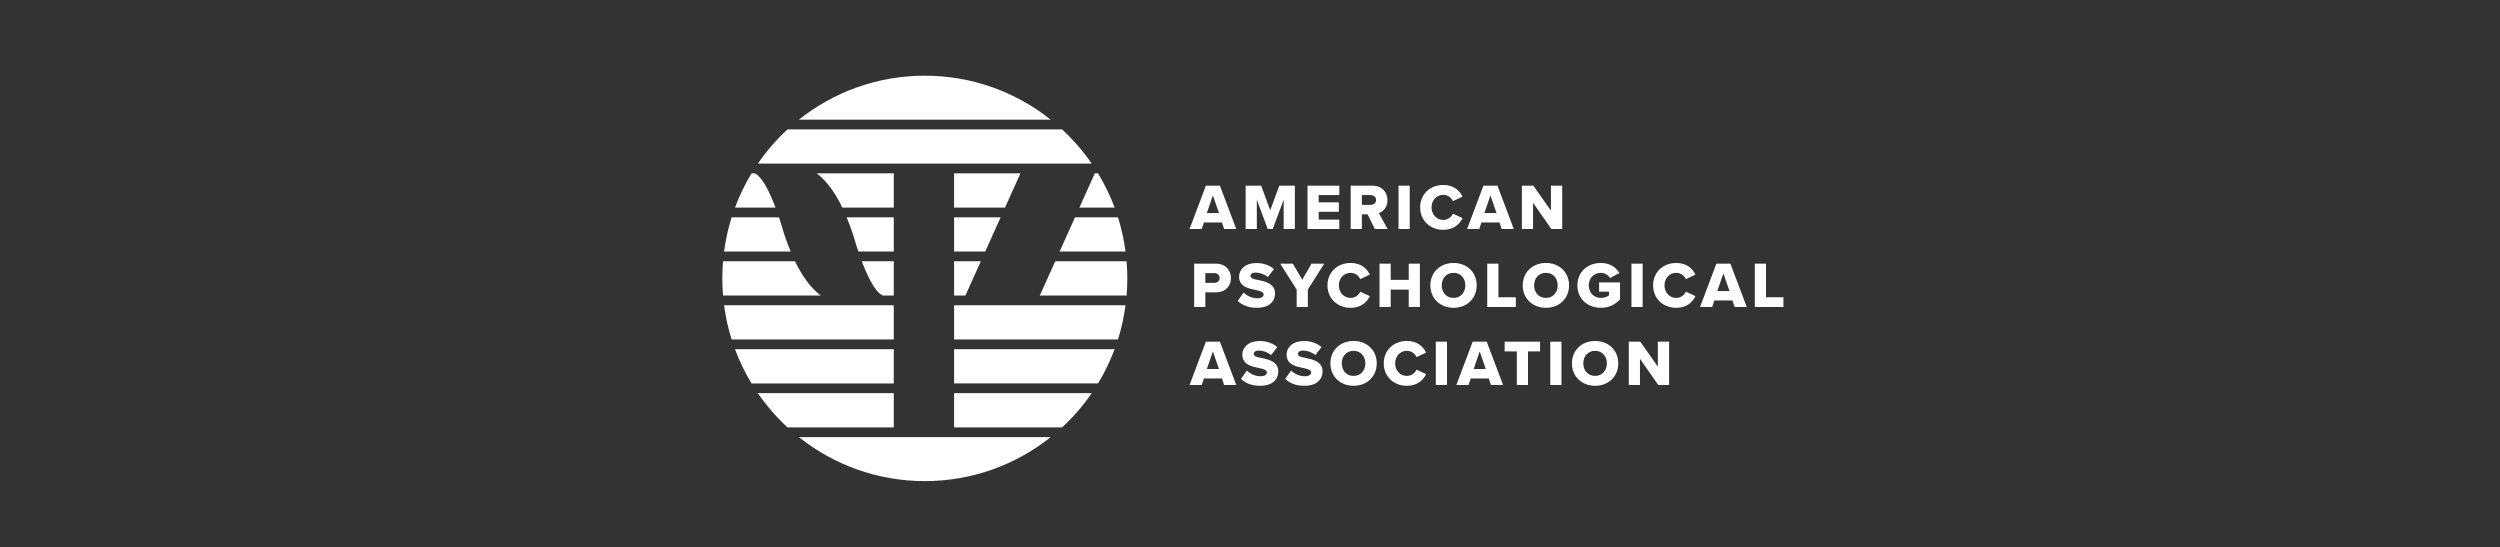 <svg width="361" height="79" viewBox="0 0 361 79" fill="none" xmlns="http://www.w3.org/2000/svg">
<rect x="0" y="0" width="361" height="79" fill="#333333" stroke="none"/>
<mask id="mask0_5574_40011" style="mask-type:luminance" maskUnits="userSpaceOnUse" x="103" y="9" width="156" height="62">
<path d="M258.41 9.437H103.5V70.563H258.41V9.437Z" fill="white"/>
</mask>
<g mask="url(#mask0_5574_40011)">
<path d="M133.54 10.929C126.668 10.929 120.353 13.307 115.362 17.277H151.717C146.726 13.307 140.411 10.929 133.54 10.929ZM113.715 18.684C112.112 20.165 110.675 21.822 109.435 23.625H157.642C156.402 21.822 154.967 20.165 153.364 18.684H113.715ZM108.522 25.03C107.577 26.588 106.778 28.242 106.133 29.973H111.984C110.184 25.185 108.97 25.037 108.97 25.037C108.972 25.035 108.976 25.034 108.981 25.03L108.522 25.03ZM117.932 25.032C119.481 26.205 120.679 27.998 121.629 29.973H129.061V25.032H117.932ZM137.77 25.032V29.973H145.124L147.349 25.032H137.77ZM158.091 25.032L155.866 29.973H160.95C160.305 28.244 159.504 26.59 158.559 25.032H158.091ZM105.646 31.38C105.144 32.972 104.781 34.624 104.555 36.321H114.173C113.888 35.636 113.628 34.944 113.391 34.258C113.342 34.113 113.293 33.978 113.245 33.839C112.982 32.926 112.728 32.113 112.483 31.38H105.646ZM122.256 31.38C122.536 32.056 122.79 32.74 123.024 33.418C123.075 33.562 123.123 33.697 123.172 33.839H123.174C123.439 34.761 123.697 35.583 123.946 36.323H129.061V31.38H122.256ZM137.772 31.38V36.321H142.265L144.491 31.38H137.772ZM155.233 31.38L153.008 36.321H162.525C162.3 34.624 161.936 32.973 161.435 31.38H155.233ZM104.405 37.728C104.336 38.543 104.292 39.365 104.292 40.198C104.292 41.032 104.336 41.855 104.405 42.671H118.517C116.96 41.502 115.757 39.706 114.801 37.728H104.405ZM124.444 37.728C126.238 42.489 127.45 42.639 127.45 42.639C127.428 42.649 127.409 42.658 127.387 42.671H129.059V37.728H124.444ZM137.772 37.728V42.671H139.407L141.632 37.728H137.772ZM152.375 37.728L150.149 42.671H162.676C162.744 41.856 162.787 41.032 162.787 40.198C162.787 39.365 162.744 38.543 162.676 37.728H152.375ZM104.555 44.077C104.781 45.773 105.145 47.426 105.646 49.019H129.061V44.077H104.555ZM137.772 44.077V49.019H161.435C161.937 47.426 162.3 45.774 162.524 44.077H137.772ZM106.131 50.425C106.776 52.155 107.575 53.81 108.521 55.368H129.059V50.425H106.131ZM137.772 50.425V55.366H158.559C159.503 53.809 160.305 52.155 160.95 50.425H137.772ZM109.435 56.773C110.676 58.578 112.112 60.234 113.715 61.716H129.061V56.773H109.435ZM137.77 56.773V61.716H153.364C154.967 60.234 156.403 58.578 157.644 56.773H137.77ZM115.362 63.12C120.354 67.091 126.668 69.471 133.54 69.471C140.411 69.471 146.727 67.091 151.719 63.12H115.362Z" fill="white"/>
<path d="M208.413 26.709C206.535 26.709 205.071 28.013 205.071 29.947C205.071 31.871 206.535 33.186 208.413 33.186C209.97 33.186 210.788 32.312 211.191 31.504L209.801 30.848C209.594 31.344 209.06 31.758 208.413 31.758C207.436 31.758 206.714 30.969 206.714 29.947C206.714 28.924 207.436 28.134 208.413 28.134C209.06 28.134 209.594 28.549 209.801 29.045L211.191 28.389C210.779 27.563 209.97 26.709 208.413 26.709ZM174.128 26.811L171.771 33.072H173.526L173.846 32.124H176.444L176.764 33.072H178.519L176.154 26.811H174.128ZM179.871 26.811V33.072H181.485V28.848L183.062 33.072H183.776L185.362 28.848V33.072H186.976V26.811H184.733L183.419 30.359L182.114 26.811H179.871ZM188.805 26.811V33.072H193.395V31.711H190.419V30.584H193.329V29.214H190.419V28.172H193.395V26.811H188.805ZM195.039 26.811V33.072H196.653V30.951H197.478L198.529 33.072H200.378L199.102 30.772C199.684 30.566 200.35 29.984 200.35 28.896C200.35 27.732 199.561 26.811 198.172 26.811H195.039ZM201.945 26.811V33.072H203.561V26.811H201.945ZM214.204 26.811L211.848 33.072H213.602L213.922 32.124H216.522L216.84 33.072H218.596L216.23 26.811H214.204ZM219.76 26.811V33.072H221.373V29.289L224.021 33.072H225.579V26.811H223.955V30.415L221.42 26.811H219.76ZM196.653 28.172H197.929C198.352 28.172 198.708 28.445 198.708 28.876C198.708 29.308 198.352 29.58 197.929 29.58H196.653V28.172ZM175.14 28.22L176.023 30.763H174.267L175.14 28.22ZM215.218 28.22L216.1 30.763H214.343L215.218 28.22Z" fill="white"/>
<path d="M195.029 37.972C193.151 37.972 191.687 39.276 191.687 41.209C191.687 43.133 193.151 44.449 195.029 44.449C196.587 44.449 197.404 43.575 197.808 42.767L196.418 42.111C196.21 42.607 195.676 43.02 195.029 43.02C194.053 43.02 193.331 42.232 193.331 41.209C193.331 40.187 194.053 39.398 195.029 39.398C195.676 39.398 196.21 39.812 196.418 40.308L197.808 39.652C197.394 38.826 196.587 37.972 195.029 37.972ZM209.895 37.972C207.98 37.972 206.545 39.303 206.545 41.209C206.545 43.114 207.98 44.447 209.895 44.447C211.811 44.447 213.235 43.114 213.235 41.209C213.235 39.303 211.811 37.972 209.895 37.972ZM223.233 37.972C221.317 37.972 219.882 39.303 219.882 41.209C219.882 43.114 221.317 44.447 223.233 44.447C225.148 44.447 226.573 43.114 226.573 41.209C226.573 39.303 225.148 37.972 223.233 37.972ZM231.163 37.972C229.295 37.972 227.775 39.22 227.775 41.209C227.775 43.199 229.295 44.447 231.163 44.447C232.346 44.447 233.256 43.968 233.932 43.228V40.779H230.91V42.119H232.346V42.646C232.093 42.853 231.651 43.02 231.163 43.02C230.14 43.02 229.418 42.232 229.418 41.209C229.418 40.186 230.14 39.398 231.163 39.398C231.755 39.398 232.234 39.728 232.487 40.141L233.837 39.426C233.377 38.647 232.533 37.972 231.163 37.972ZM242.049 37.972C240.173 37.972 238.709 39.276 238.709 41.209C238.709 43.133 240.173 44.449 242.049 44.449C243.607 44.449 244.424 43.575 244.828 42.767L243.44 42.111C243.232 42.607 242.696 43.02 242.049 43.02C241.073 43.02 240.351 42.232 240.351 41.209C240.351 40.187 241.073 39.398 242.049 39.398C242.696 39.398 243.232 39.812 243.44 40.308L244.828 39.652C244.416 38.826 243.607 37.972 242.049 37.972ZM181.418 37.982C179.814 37.982 178.923 38.891 178.923 39.942C178.923 41.425 180.367 41.69 181.4 41.895C182.066 42.037 182.471 42.177 182.471 42.533C182.471 42.834 182.132 43.069 181.579 43.069C180.724 43.069 180.03 42.692 179.579 42.242L178.726 43.453C179.355 44.054 180.236 44.447 181.503 44.447C183.183 44.447 184.113 43.611 184.113 42.355C184.113 40.937 182.685 40.637 181.654 40.422C180.959 40.29 180.575 40.178 180.575 39.849C180.575 39.578 180.781 39.36 181.316 39.36C181.87 39.36 182.554 39.577 183.08 40.008L183.964 38.855C183.297 38.282 182.423 37.982 181.418 37.982ZM172.438 38.074V44.334H174.051V42.214H175.573C176.981 42.214 177.75 41.285 177.75 40.159C177.75 39.023 176.981 38.074 175.573 38.074H172.438ZM199.205 38.074V44.334H200.818V41.819H203.42V44.334H205.034V38.074H203.42V40.411H200.818V38.074H199.205ZM214.757 38.074V44.334H218.886V42.928H216.371V38.074H214.757ZM235.584 38.074V44.334H237.198V38.074H235.584ZM253.397 38.074V44.334H257.527V42.928H255.012V38.074H253.397ZM184.863 38.076L187.238 41.811V44.334H188.852V41.811L191.218 38.076H189.387L188.046 40.384L186.684 38.076H184.863ZM247.841 38.076L245.486 44.334H247.24L247.559 43.387H250.16L250.479 44.334H252.235L249.869 38.076H247.841ZM209.895 39.398C210.928 39.398 211.594 40.186 211.594 41.209C211.594 42.223 210.928 43.02 209.895 43.02C208.854 43.02 208.187 42.223 208.187 41.209C208.187 40.186 208.854 39.398 209.895 39.398ZM223.233 39.398C224.264 39.398 224.929 40.186 224.929 41.209C224.929 42.223 224.264 43.02 223.233 43.02C222.191 43.02 221.525 42.223 221.525 41.209C221.525 40.186 222.191 39.398 223.233 39.398ZM174.051 39.436H175.355C175.787 39.436 176.108 39.717 176.108 40.149C176.108 40.571 175.788 40.843 175.355 40.843H174.051V39.436ZM248.855 39.483L249.738 42.026H247.982L248.855 39.483Z" fill="white"/>
<path d="M195.46 49.234C193.545 49.234 192.109 50.565 192.109 52.471C192.109 54.376 193.545 55.709 195.46 55.709C197.374 55.709 198.802 54.376 198.802 52.471C198.802 50.565 197.374 49.234 195.46 49.234ZM203.157 49.234C201.28 49.234 199.814 50.538 199.814 52.471C199.814 54.395 201.28 55.711 203.157 55.711C204.714 55.711 205.532 54.837 205.935 54.029L204.545 53.373C204.338 53.869 203.804 54.282 203.157 54.282C202.18 54.282 201.458 53.494 201.458 52.471C201.458 51.449 202.18 50.66 203.157 50.66C203.804 50.66 204.338 51.073 204.545 51.57L205.935 50.914C205.523 50.088 204.714 49.234 203.157 49.234ZM230.336 49.234C228.421 49.234 226.986 50.565 226.986 52.471C226.986 54.376 228.421 55.709 230.336 55.709C232.252 55.709 233.678 54.376 233.678 52.471C233.678 50.565 232.252 49.234 230.336 49.234ZM181.889 49.244C180.285 49.244 179.392 50.153 179.392 51.204C179.392 52.687 180.838 52.952 181.871 53.157C182.537 53.299 182.94 53.439 182.94 53.795C182.94 54.096 182.603 54.331 182.05 54.331C181.195 54.331 180.501 53.954 180.05 53.504L179.195 54.715C179.824 55.317 180.707 55.709 181.974 55.709C183.653 55.709 184.583 54.873 184.583 53.616C184.583 52.199 183.156 51.899 182.124 51.684C181.43 51.552 181.044 51.44 181.044 51.111C181.044 50.84 181.25 50.622 181.785 50.622C182.339 50.622 183.023 50.839 183.549 51.27L184.433 50.117C183.766 49.544 182.894 49.244 181.889 49.244ZM188.28 49.244C186.675 49.244 185.783 50.153 185.783 51.204C185.783 52.687 187.229 52.952 188.26 53.157C188.928 53.299 189.331 53.439 189.331 53.795C189.331 54.096 188.994 54.331 188.439 54.331C187.585 54.331 186.891 53.954 186.441 53.504L185.586 54.715C186.215 55.317 187.098 55.709 188.365 55.709C190.044 55.709 190.974 54.873 190.974 53.616C190.974 52.199 189.547 51.899 188.515 51.684C187.821 51.552 187.437 51.44 187.437 51.111C187.437 50.84 187.642 50.622 188.177 50.622C188.731 50.622 189.416 50.839 189.942 51.27L190.824 50.117C190.157 49.544 189.285 49.244 188.28 49.244ZM207.332 49.336V55.596H208.946V49.336H207.332ZM217.271 49.336V50.745H219.027V55.598H220.641V50.745H222.386V49.336H217.271ZM223.861 49.336V55.596H225.474V49.336H223.861ZM235.198 49.336V55.598H236.812V51.815L239.46 55.598H241.018V49.336H239.394V52.942L236.86 49.336H235.198ZM174.128 49.338L171.771 55.596H173.526L173.846 54.649H176.444L176.764 55.596H178.519L176.154 49.338H174.128ZM212.654 49.338L210.298 55.596H212.055L212.373 54.649H214.972L215.292 55.596H217.047L214.683 49.338H212.654ZM195.46 50.66C196.491 50.66 197.158 51.448 197.158 52.471C197.158 53.485 196.491 54.282 195.46 54.282C194.418 54.282 193.752 53.485 193.752 52.471C193.752 51.448 194.418 50.66 195.46 50.66ZM230.336 50.66C231.369 50.66 232.034 51.448 232.034 52.471C232.034 53.485 231.369 54.282 230.336 54.282C229.295 54.282 228.628 53.485 228.628 52.471C228.628 51.448 229.295 50.66 230.336 50.66ZM175.14 50.745L176.023 53.288H174.267L175.14 50.745ZM213.669 50.745L214.55 53.288H212.796L213.669 50.745Z" fill="white"/>
</g>
</svg>
